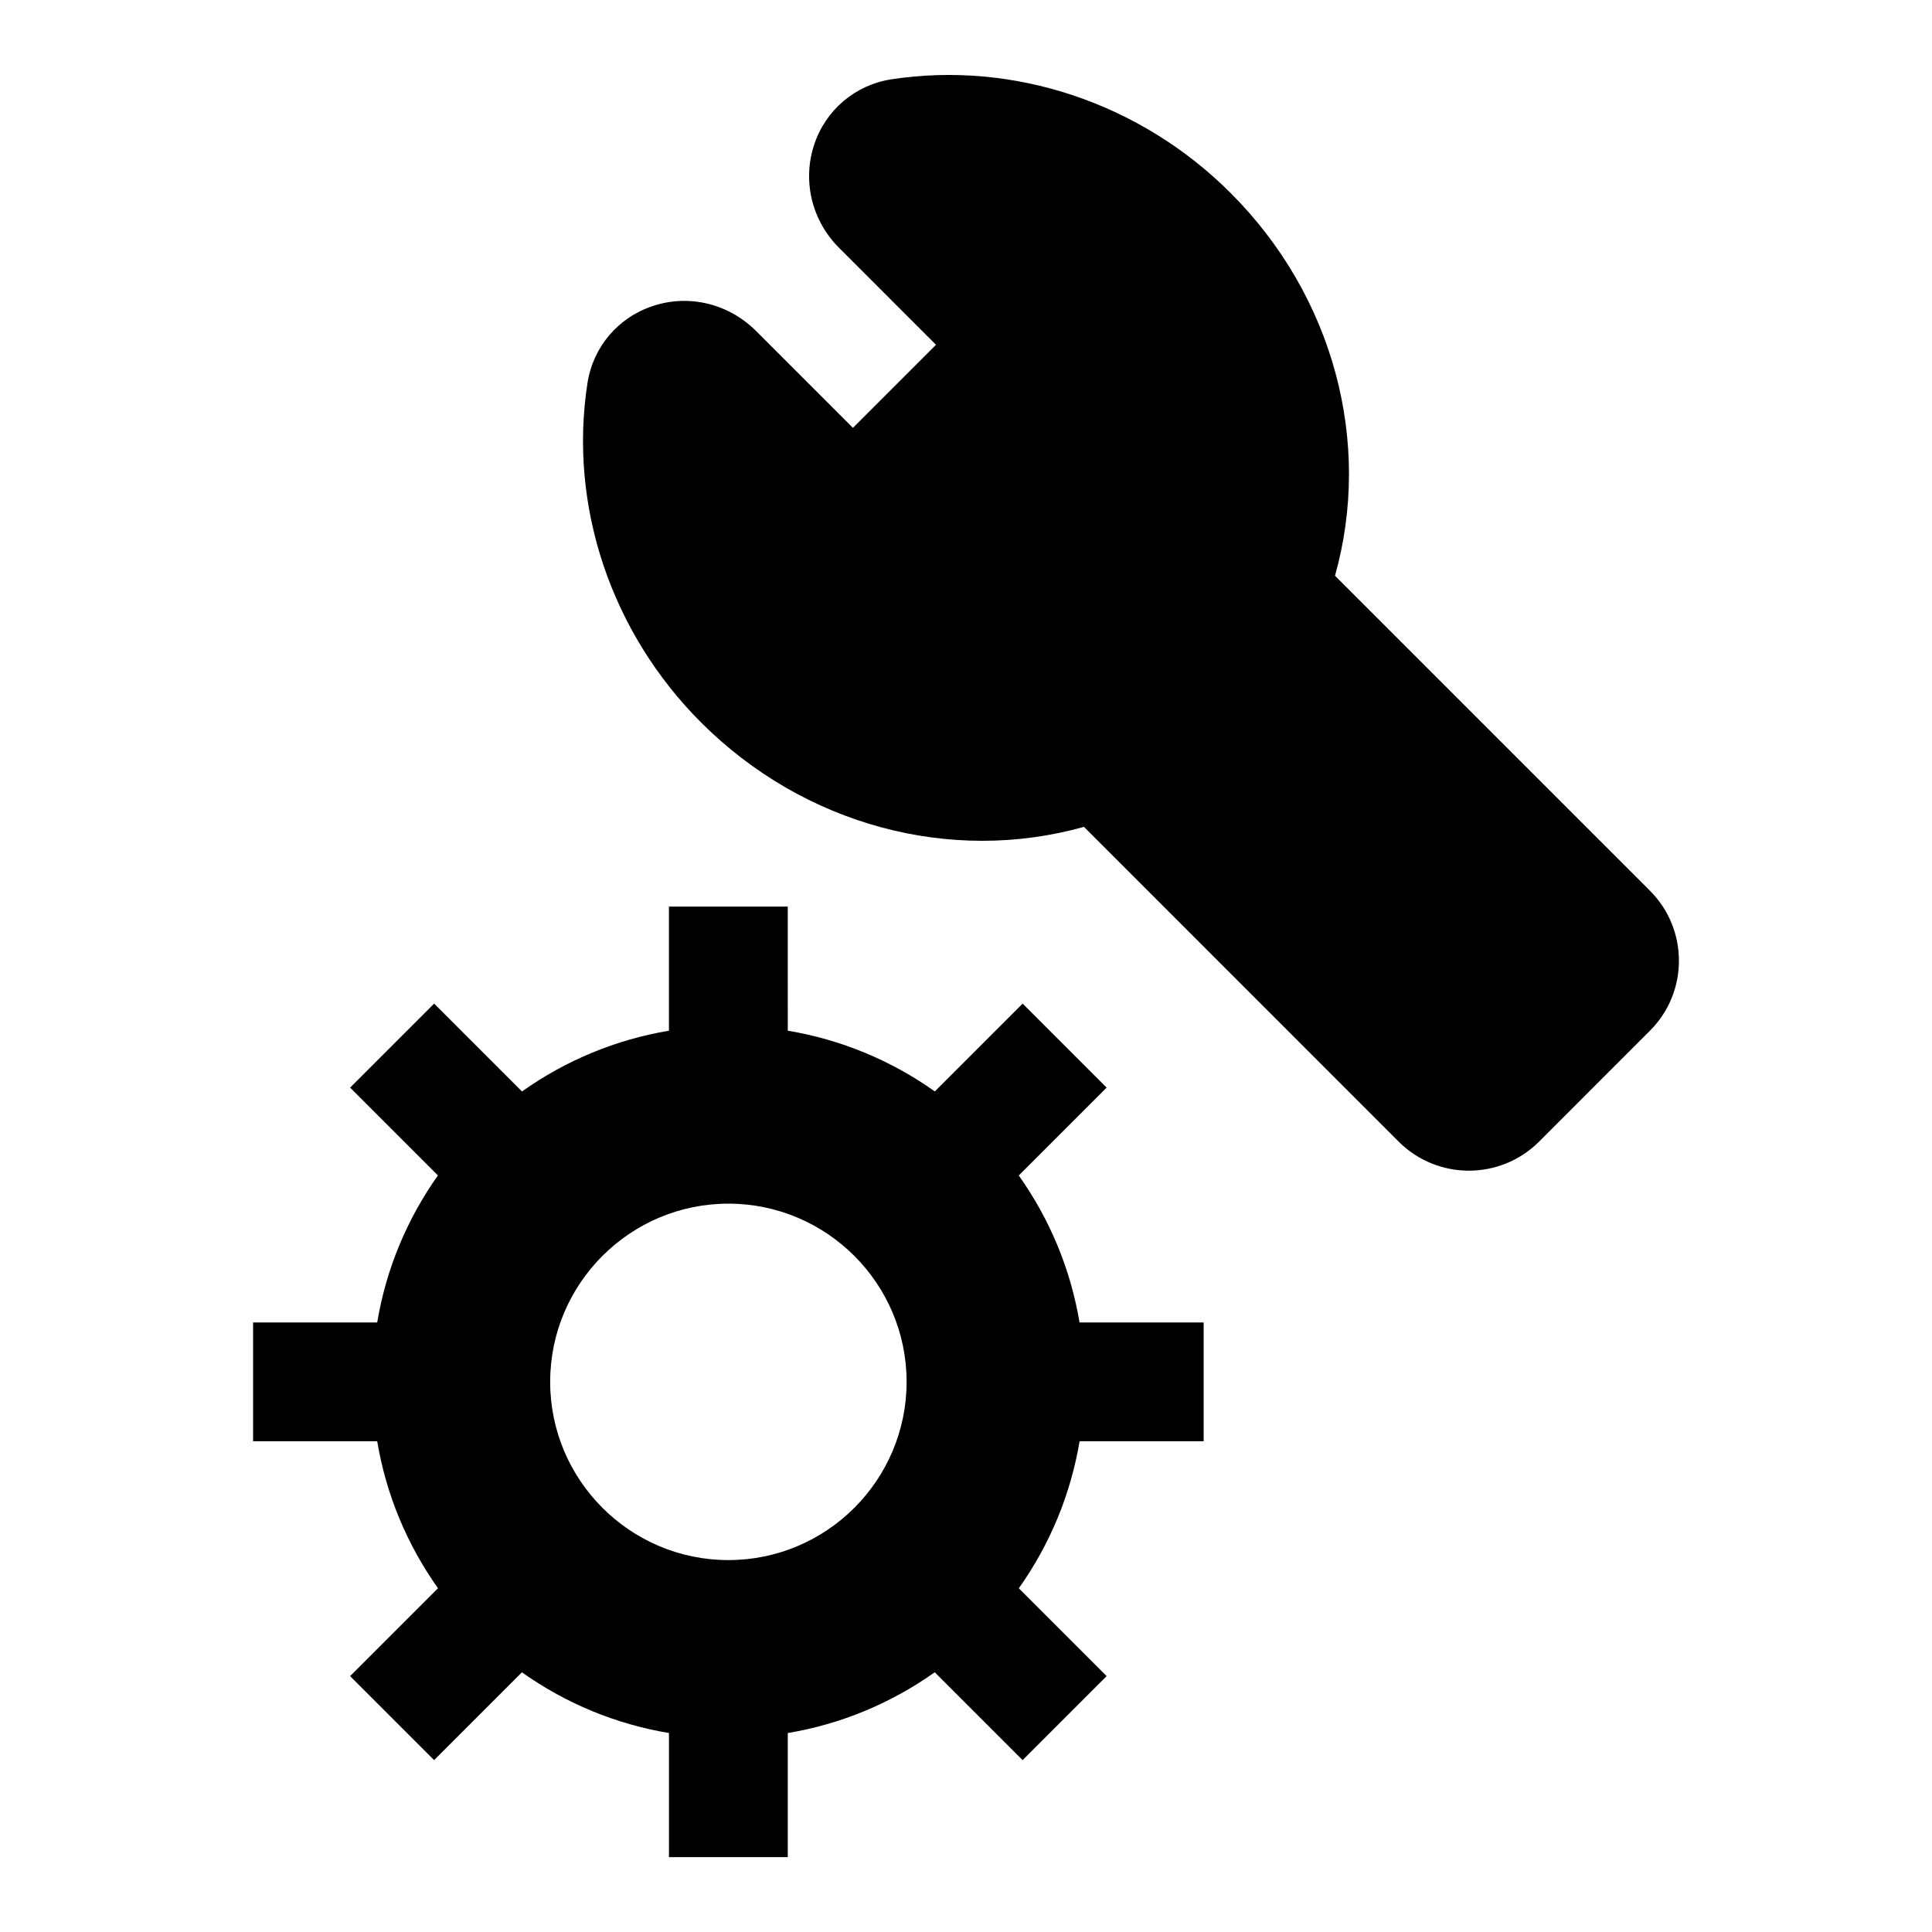 <?xml version="1.0" encoding="UTF-8"?>
<!-- Uploaded to: ICON Repo, www.svgrepo.com, Generator: ICON Repo Mixer Tools -->
<svg fill="#000000" width="800px" height="800px" version="1.1" viewBox="144 144 512 512" xmlns="http://www.w3.org/2000/svg">
 <g>
  <path d="m581.28 380.07-83.492-83.492c9.934-35.344-0.379-74.188-27.68-101.45-23.883-23.883-57.496-35.078-89.93-30.102-9.59 1.496-17.414 8.156-20.438 17.383-3.133 9.605-0.598 20.074 6.66 27.316l25.648 25.648-22.012 22.012-25.648-25.648c-7.258-7.242-17.727-9.84-27.316-6.66-9.227 3.008-15.902 10.832-17.383 20.438-5.039 32.434 6.203 66.047 30.102 89.945 27.27 27.27 66.141 37.582 101.47 27.664l83.461 83.477c5.117 5.086 11.824 7.637 18.531 7.637 6.723 0 13.445-2.551 18.578-7.652l29.473-29.488c10.176-10.195 10.176-26.805-0.023-37.023z"/>
  <path d="m462.98 525.95v-31.488h-32.891c-2.348-14.027-7.824-27.27-16.105-38.949l23.285-23.285-22.262-22.262-23.27 23.27c-11.652-8.266-24.906-13.746-38.965-16.09l-0.004-32.891h-31.488v32.891c-14.027 2.348-27.27 7.824-38.949 16.105l-23.285-23.285-22.262 22.262 23.27 23.27c-8.266 11.668-13.746 24.906-16.09 38.965h-32.891v31.488h32.891c2.348 14.027 7.824 27.27 16.105 38.949l-23.285 23.285 22.262 22.262 23.27-23.27c11.652 8.266 24.906 13.746 38.965 16.09v32.895h31.488v-32.891c14.027-2.348 27.27-7.824 38.949-16.105l23.285 23.285 22.262-22.262-23.27-23.27c8.266-11.668 13.746-24.906 16.105-38.965zm-125.95 31.488c-26.039 0-47.23-21.191-47.23-47.23 0-26.039 21.191-47.23 47.23-47.23 26.039 0 47.23 21.191 47.23 47.23 0 26.039-21.191 47.23-47.23 47.23z"/>
 </g>
</svg>